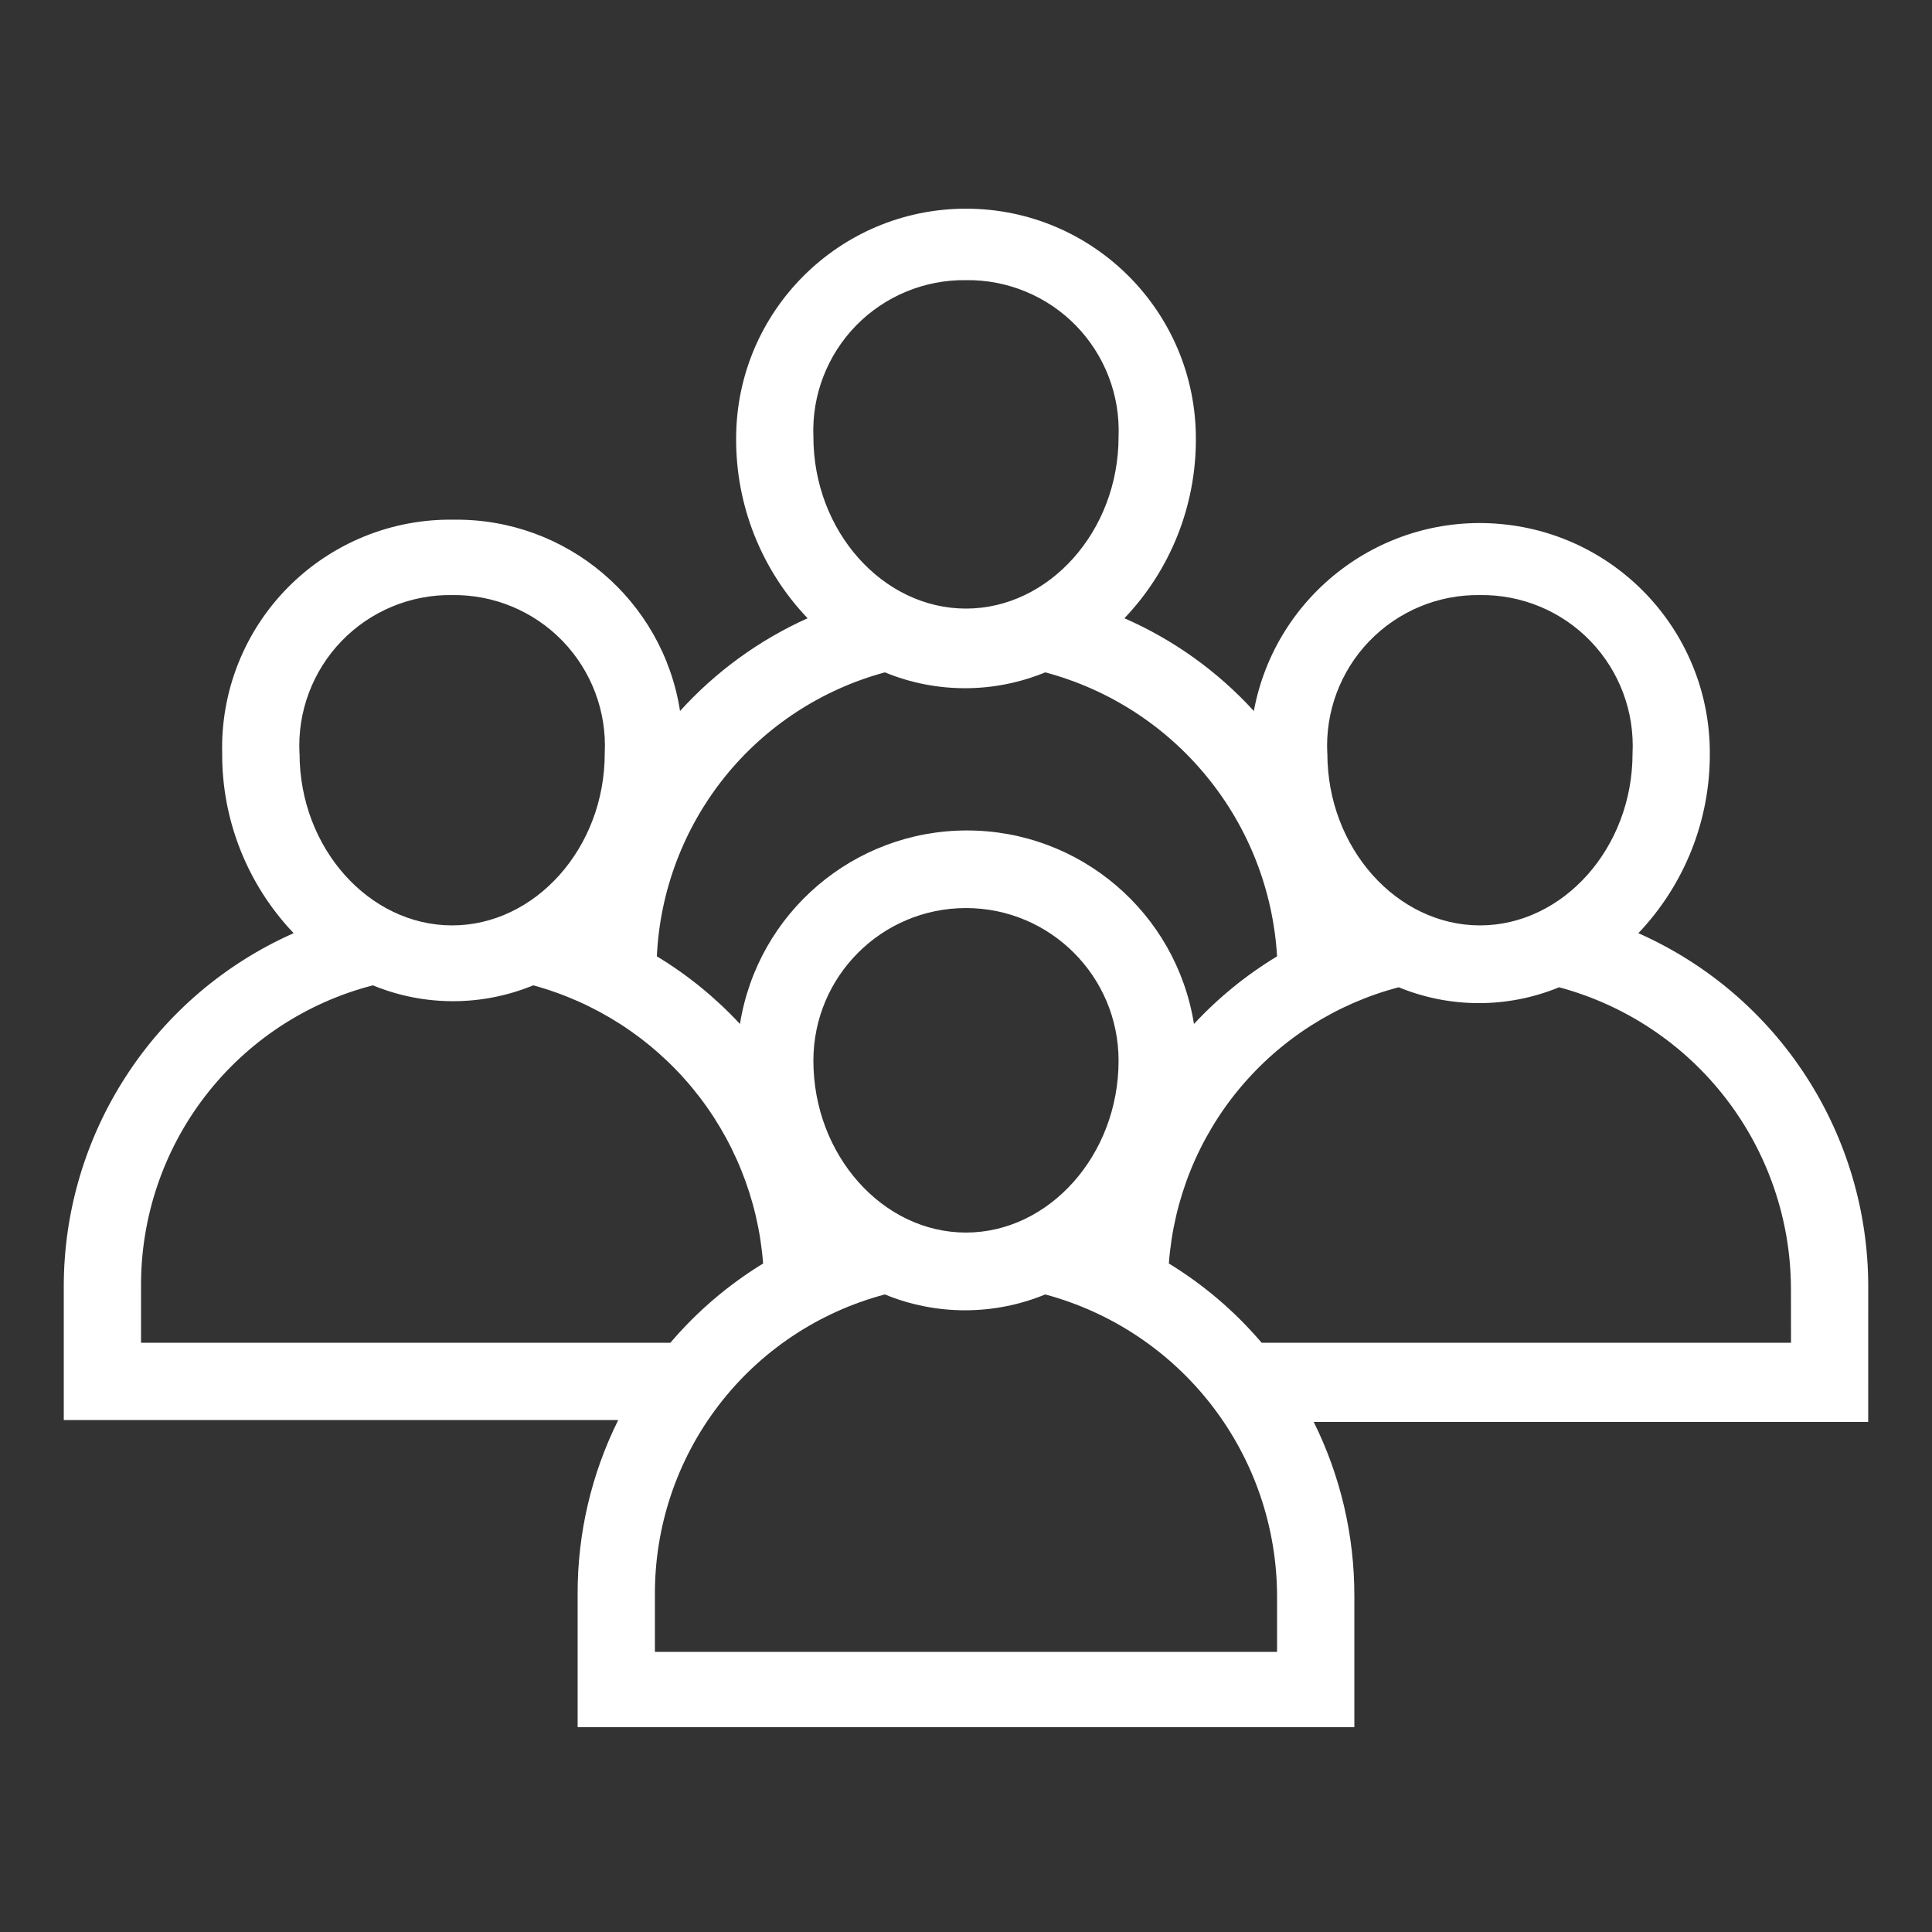 <?xml version="1.0" encoding="UTF-8"?>
<svg width="100pt" height="100pt" version="1.1" viewBox="0 0 100 100" xmlns="http://www.w3.org/2000/svg">
 <rect x="0" y="0" width="100" height="100" fill="#333333" stroke="none"/>
 <path d="m96.699 66.602c0.004-3.875-1.121-7.668-3.234-10.918-2.109-3.25-5.121-5.812-8.664-7.383 2.387-2.508 3.715-5.84 3.699-9.301 0.016-6.156-4.668-11.305-10.797-11.875-6.125-0.574-11.68 3.625-12.805 9.676-1.871-2.051-4.156-3.688-6.699-4.801 2.391-2.504 3.715-5.84 3.699-9.301 0-6.57-5.328-11.898-11.898-11.898s-11.898 5.328-11.898 11.898c-0.016 3.461 1.309 6.797 3.699 9.301-2.508 1.129-4.754 2.762-6.602 4.801-0.895-5.75-5.879-9.969-11.699-9.902-3.215-0.055-6.316 1.207-8.582 3.492-2.266 2.281-3.5 5.394-3.418 8.609-0.016 3.461 1.312 6.793 3.699 9.301-3.543 1.57-6.555 4.133-8.664 7.383-2.113 3.25-3.238 7.043-3.234 10.918v6.898h28.699c-1.391 2.797-2.109 5.879-2.102 9v6.898h40.203v-6.797c0.004-3.125-0.715-6.203-2.102-9h28.699zm-20.098-35.801c2.156-0.031 4.231 0.832 5.727 2.387s2.281 3.656 2.172 5.812c0 4.898-3.602 8.898-7.898 8.898-4.301 0-7.898-4-7.898-8.898h-0.004c-0.109-2.156 0.676-4.258 2.172-5.812 1.5-1.555 3.57-2.418 5.731-2.387zm-26.602-16.301c2.141-0.027 4.195 0.82 5.691 2.352 1.492 1.531 2.293 3.609 2.207 5.75 0 4.898-3.602 8.898-7.898 8.898-4.301 0-7.898-4-7.898-8.898-0.086-2.141 0.715-4.219 2.207-5.75 1.496-1.531 3.551-2.379 5.691-2.352zm-4.199 20.301c2.656 1.094 5.641 1.094 8.301 0 3.289 0.875 6.223 2.769 8.375 5.41 2.156 2.637 3.422 5.887 3.625 9.289-1.59 0.961-3.039 2.141-4.301 3.5-0.926-5.769-5.906-10.016-11.75-10.016-5.848 0-10.824 4.246-11.75 10.016-1.266-1.363-2.711-2.539-4.301-3.5 0.156-3.383 1.387-6.629 3.504-9.273 2.121-2.641 5.027-4.539 8.297-5.426zm-3.699 20.098c0-4.363 3.535-7.898 7.898-7.898s7.898 3.535 7.898 7.898c0 4.898-3.602 8.898-7.898 8.898-4.301 0.004-7.898-3.996-7.898-8.898zm-18.703-24.098c2.16-0.031 4.231 0.832 5.731 2.387 1.496 1.555 2.281 3.656 2.172 5.812 0 4.898-3.602 8.898-7.898 8.898-4.301 0-7.898-4-7.898-8.898h-0.004c-0.109-2.156 0.676-4.258 2.172-5.812s3.57-2.418 5.727-2.387zm-16.098 38.699v-2.898c-0.023-3.566 1.145-7.039 3.316-9.863 2.176-2.828 5.231-4.848 8.684-5.738 2.656 1.094 5.641 1.094 8.301 0 3.227 0.879 6.102 2.734 8.234 5.312 2.129 2.578 3.41 5.754 3.664 9.086-1.809 1.105-3.426 2.488-4.801 4.102zm58.801 16h-32.203v-2.898c-0.027-3.555 1.125-7.016 3.281-9.84 2.152-2.824 5.188-4.852 8.621-5.762 2.656 1.094 5.641 1.094 8.301 0 3.434 0.922 6.469 2.949 8.641 5.769 2.168 2.82 3.348 6.273 3.359 9.832zm26.602-16h-27.402c-1.371-1.613-2.992-2.996-4.801-4.102 0.246-3.324 1.523-6.492 3.656-9.055 2.137-2.566 5.016-4.398 8.242-5.242 2.66 1.094 5.644 1.094 8.301 0 3.438 0.922 6.473 2.949 8.641 5.766 2.168 2.82 3.352 6.277 3.359 9.832z" fill="#fff"/>
</svg>
